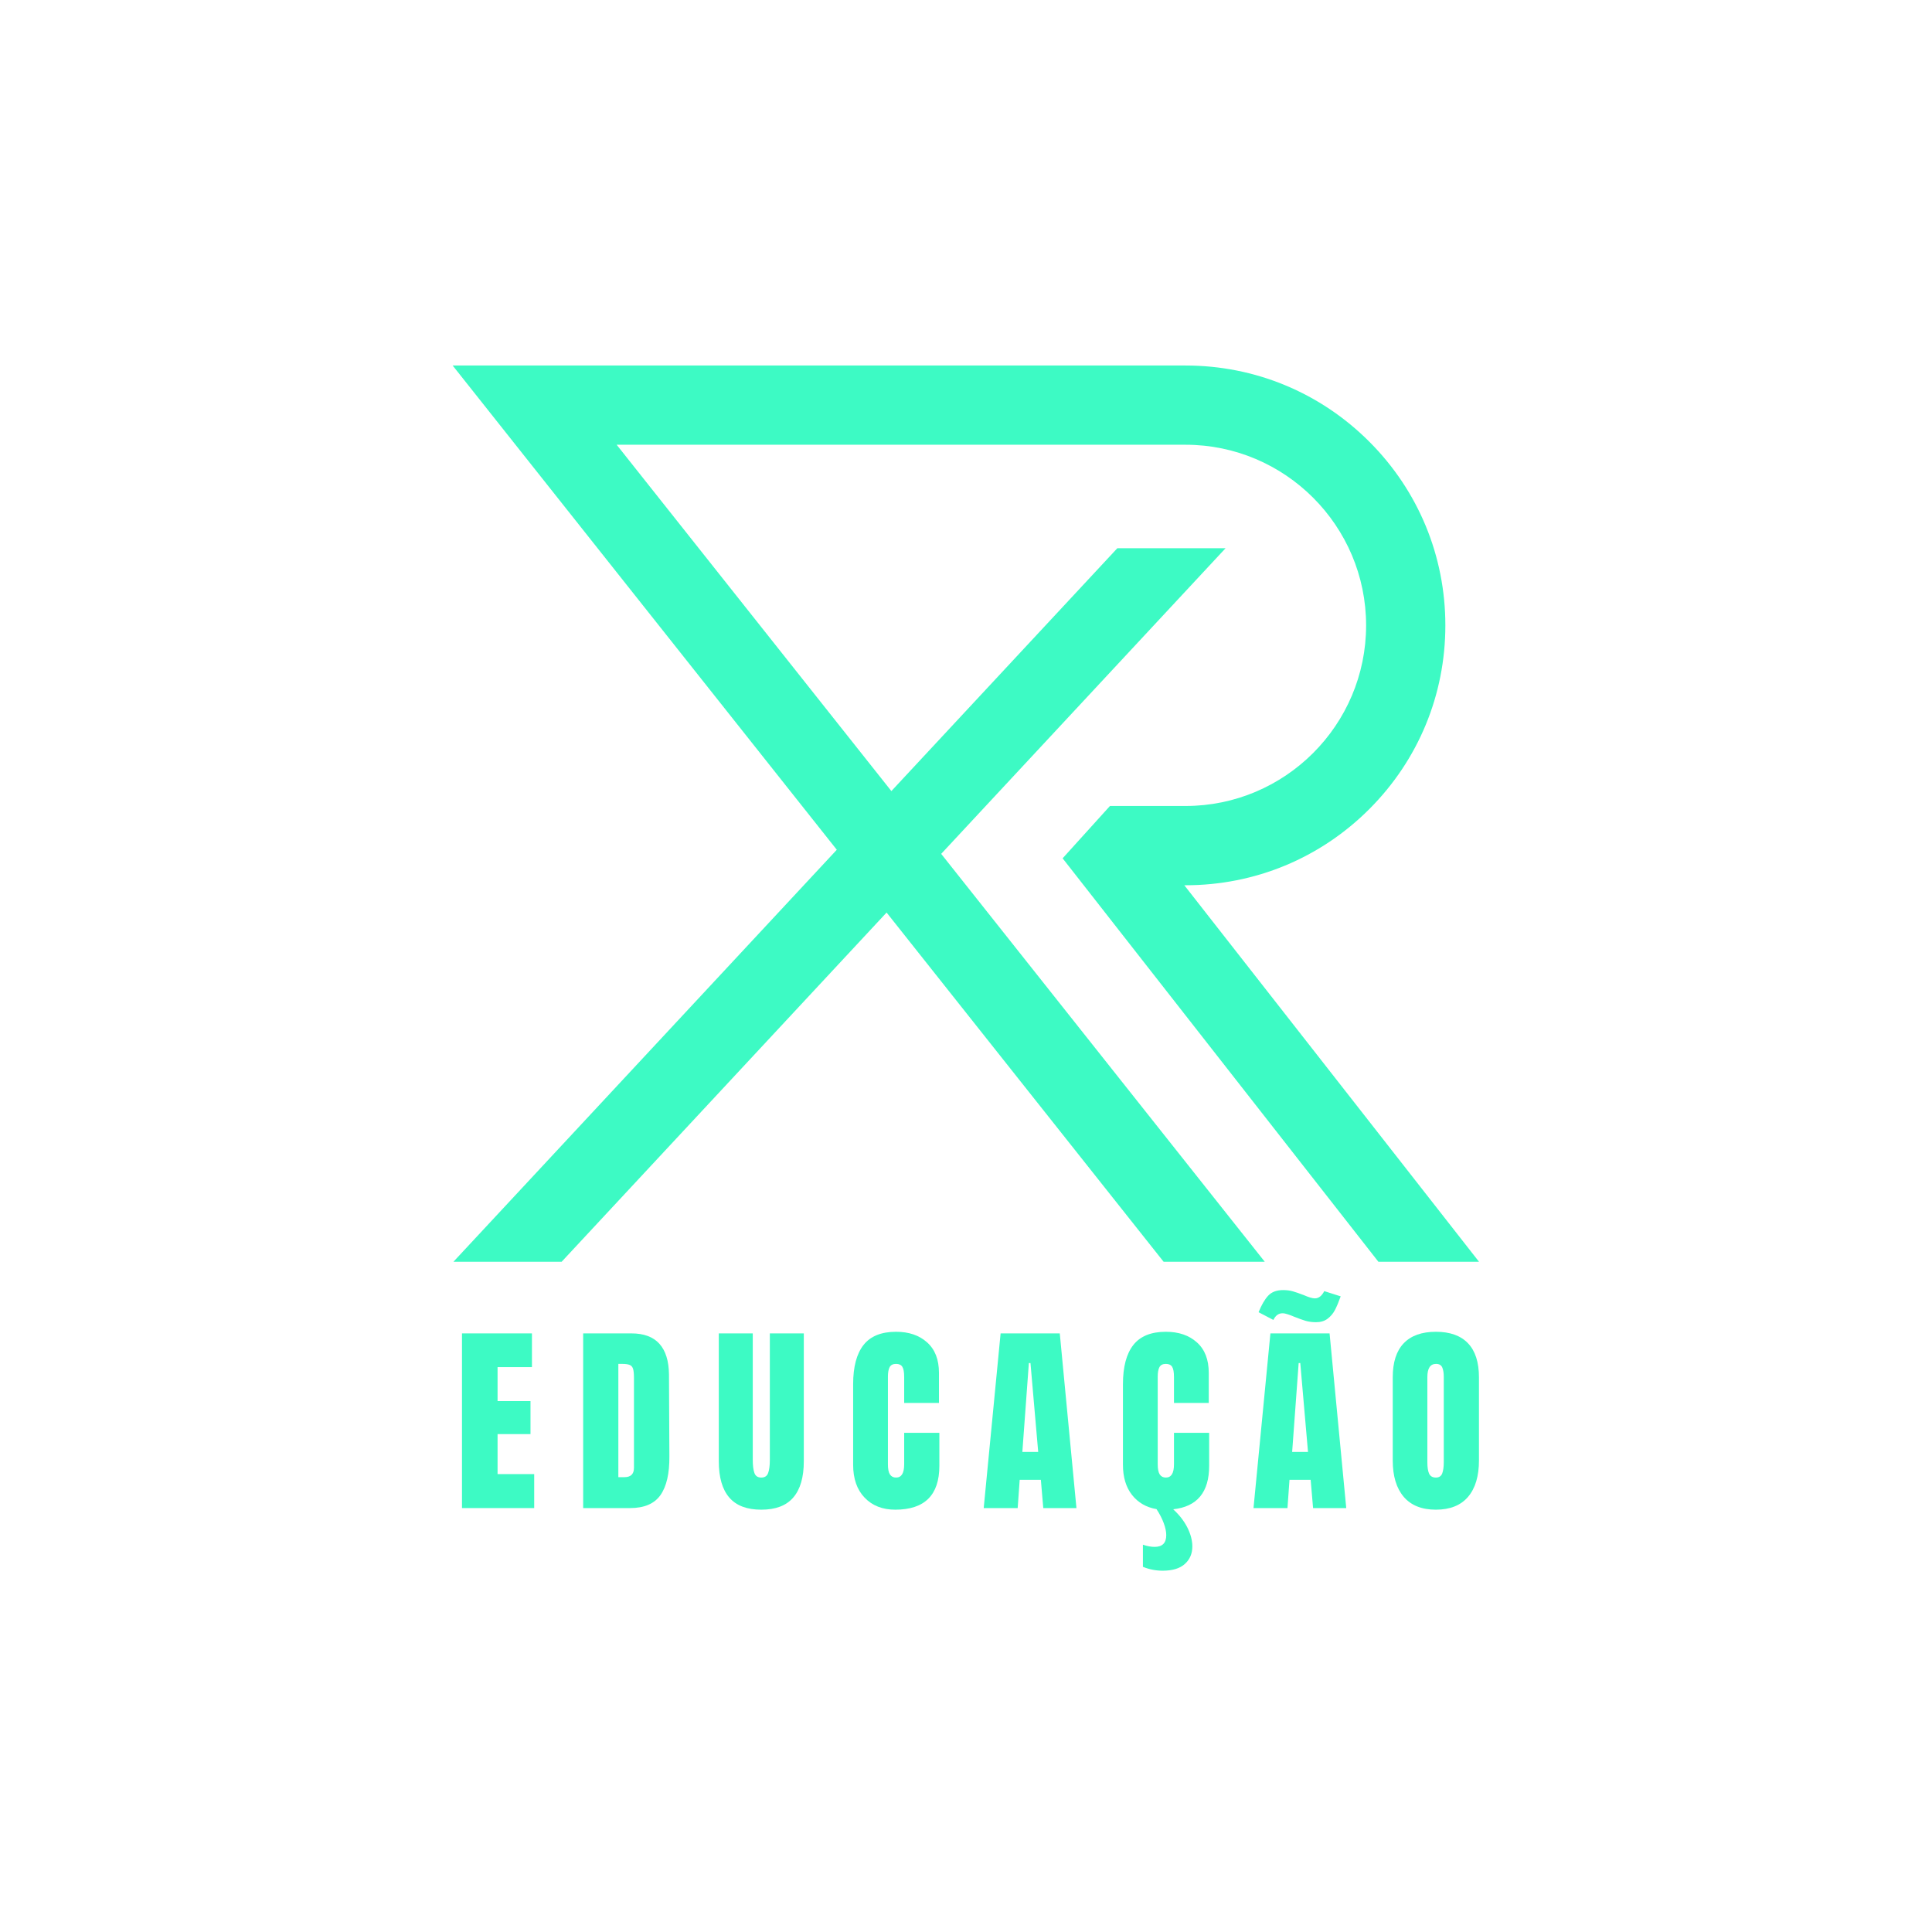 <svg xmlns="http://www.w3.org/2000/svg" xmlns:xlink="http://www.w3.org/1999/xlink" width="500" zoomAndPan="magnify" viewBox="0 0 375 375" height="500" preserveAspectRatio="xMidYMid meet" version="1.0"><defs><g></g><clipPath id="201b963395"><path d="M 87.859 70.91 L 287.359 70.91 L 287.359 244.91 L 87.859 244.91 Z M 87.859 70.91" clip-rule="nonzero"></path></clipPath><clipPath id="e05e1b10f8"><rect x="0" width="209" y="0" height="60"></rect></clipPath></defs><g clip-path="url(#201b963395)"><path fill="#3dfac4" d="M 265.16 121.387 C 265.16 102.055 249.434 86.324 230.098 86.324 L 119.691 86.324 L 173.016 153.547 L 216.871 106.414 L 237.879 106.414 L 182.684 165.734 L 245.551 244.984 L 225.918 244.984 L 172.086 177.125 L 108.941 244.984 L 87.938 244.984 L 162.422 164.938 L 87.859 70.945 L 230.102 70.945 C 243.574 70.945 256.246 76.195 265.77 85.719 C 275.301 95.25 280.543 107.914 280.543 121.387 C 280.543 134.859 275.301 147.527 265.77 157.055 C 256.246 166.578 243.574 171.828 230.102 171.828 L 229.875 171.828 L 287.137 244.984 L 267.605 244.984 L 206.254 166.598 L 215.441 156.441 L 230.102 156.441 C 249.434 156.441 265.16 140.715 265.16 121.387 Z M 265.16 121.387" fill-opacity="1" fill-rule="nonzero"></path></g><g transform="matrix(1, 0, 0, 1, 87, 247)"><g clip-path="url(#e05e1b10f8)"><g fill="#3dfac4" fill-opacity="1"><g transform="translate(1.172, 45.716)"><g><path d="M 1.5 0 L 1.5 -33.906 L 15.078 -33.906 L 15.078 -27.359 L 8.406 -27.359 L 8.406 -20.766 L 14.797 -20.766 L 14.797 -14.359 L 8.406 -14.359 L 8.406 -6.594 L 15.516 -6.594 L 15.516 0 Z M 1.5 0"></path></g></g></g><g fill="#3dfac4" fill-opacity="1"><g transform="translate(24.693, 45.716)"><g><path d="M 1.5 -33.906 L 10.859 -33.906 C 13.273 -33.906 15.086 -33.234 16.297 -31.891 C 17.504 -30.547 18.125 -28.562 18.156 -25.938 L 18.234 -10.062 C 18.266 -6.719 17.688 -4.203 16.5 -2.516 C 15.312 -0.836 13.348 0 10.609 0 L 1.5 0 Z M 9.516 -6 C 10.742 -6 11.359 -6.602 11.359 -7.812 L 11.359 -25.297 C 11.359 -26.055 11.301 -26.629 11.188 -27.016 C 11.07 -27.398 10.852 -27.656 10.531 -27.781 C 10.219 -27.914 9.734 -27.984 9.078 -27.984 L 8.328 -27.984 L 8.328 -6 Z M 9.516 -6"></path></g></g></g><g fill="#3dfac4" fill-opacity="1"><g transform="translate(51.409, 45.716)"><g><path d="M 9.359 0.312 C 6.566 0.312 4.492 -0.473 3.141 -2.047 C 1.785 -3.629 1.109 -5.973 1.109 -9.078 L 1.109 -33.906 L 7.703 -33.906 L 7.703 -9.359 C 7.703 -8.273 7.805 -7.43 8.016 -6.828 C 8.223 -6.223 8.672 -5.922 9.359 -5.922 C 10.035 -5.922 10.477 -6.219 10.688 -6.812 C 10.906 -7.406 11.016 -8.254 11.016 -9.359 L 11.016 -33.906 L 17.609 -33.906 L 17.609 -9.078 C 17.609 -5.973 16.926 -3.629 15.562 -2.047 C 14.207 -0.473 12.141 0.312 9.359 0.312 Z M 9.359 0.312"></path></g></g></g><g fill="#3dfac4" fill-opacity="1"><g transform="translate(77.376, 45.716)"><g><path d="M 9.391 0.312 C 6.922 0.312 4.941 -0.461 3.453 -2.016 C 1.961 -3.566 1.219 -5.695 1.219 -8.406 L 1.219 -24.031 C 1.219 -27.406 1.891 -29.945 3.234 -31.656 C 4.578 -33.363 6.68 -34.219 9.547 -34.219 C 12.047 -34.219 14.055 -33.531 15.578 -32.156 C 17.109 -30.789 17.875 -28.82 17.875 -26.25 L 17.875 -20.406 L 11.125 -20.406 L 11.125 -25.422 C 11.125 -26.391 11.004 -27.055 10.766 -27.422 C 10.535 -27.797 10.129 -27.984 9.547 -27.984 C 8.941 -27.984 8.523 -27.77 8.297 -27.344 C 8.078 -26.926 7.969 -26.312 7.969 -25.5 L 7.969 -8.484 C 7.969 -7.586 8.098 -6.938 8.359 -6.531 C 8.629 -6.125 9.023 -5.922 9.547 -5.922 C 10.598 -5.922 11.125 -6.773 11.125 -8.484 L 11.125 -14.609 L 17.953 -14.609 L 17.953 -8.203 C 17.953 -2.523 15.098 0.312 9.391 0.312 Z M 9.391 0.312"></path></g></g></g><g fill="#3dfac4" fill-opacity="1"><g transform="translate(103.343, 45.716)"><g><path d="M 0.594 0 L 3.875 -33.906 L 15.359 -33.906 L 18.594 0 L 12.156 0 L 11.688 -5.484 L 7.578 -5.484 L 7.188 0 Z M 8.094 -10.891 L 11.172 -10.891 L 9.672 -28.141 L 9.359 -28.141 Z M 8.094 -10.891"></path></g></g></g><g fill="#3dfac4" fill-opacity="1"><g transform="translate(129.744, 45.716)"><g><path d="M 17.953 -14.609 L 17.953 -8.203 C 17.953 -3.078 15.625 -0.266 10.969 0.234 C 12.156 1.316 13.07 2.492 13.719 3.766 C 14.363 5.047 14.688 6.273 14.688 7.453 C 14.688 8.848 14.203 9.977 13.234 10.844 C 12.273 11.719 10.836 12.156 8.922 12.156 C 7.609 12.156 6.332 11.906 5.094 11.406 L 5.094 7.109 C 5.906 7.391 6.664 7.531 7.375 7.531 C 8.875 7.531 9.625 6.77 9.625 5.25 C 9.625 4.562 9.457 3.773 9.125 2.891 C 8.801 2.016 8.336 1.117 7.734 0.203 C 5.734 -0.141 4.145 -1.062 2.969 -2.562 C 1.801 -4.062 1.219 -6.008 1.219 -8.406 L 1.219 -24.031 C 1.219 -27.406 1.891 -29.945 3.234 -31.656 C 4.578 -33.363 6.68 -34.219 9.547 -34.219 C 12.047 -34.219 14.055 -33.531 15.578 -32.156 C 17.109 -30.789 17.875 -28.82 17.875 -26.25 L 17.875 -20.406 L 11.125 -20.406 L 11.125 -25.422 C 11.125 -26.391 11.004 -27.055 10.766 -27.422 C 10.535 -27.797 10.129 -27.984 9.547 -27.984 C 8.941 -27.984 8.523 -27.77 8.297 -27.344 C 8.078 -26.926 7.969 -26.312 7.969 -25.5 L 7.969 -8.484 C 7.969 -7.586 8.098 -6.938 8.359 -6.531 C 8.629 -6.125 9.023 -5.922 9.547 -5.922 C 10.598 -5.922 11.125 -6.773 11.125 -8.484 L 11.125 -14.609 Z M 17.953 -14.609"></path></g></g></g><g fill="#3dfac4" fill-opacity="1"><g transform="translate(155.711, 45.716)"><g><path d="M 0.594 0 L 3.875 -33.906 L 15.359 -33.906 L 18.594 0 L 12.156 0 L 11.688 -5.484 L 7.578 -5.484 L 7.188 0 Z M 8.094 -10.891 L 11.172 -10.891 L 9.672 -28.141 L 9.359 -28.141 Z M 12.734 -36.078 C 12.004 -36.078 11.328 -36.164 10.703 -36.344 C 10.086 -36.531 9.348 -36.797 8.484 -37.141 C 8.055 -37.328 7.645 -37.484 7.25 -37.609 C 6.852 -37.742 6.516 -37.812 6.234 -37.812 C 5.461 -37.812 4.867 -37.379 4.453 -36.516 L 1.578 -38.016 C 2.148 -39.43 2.77 -40.5 3.438 -41.219 C 4.113 -41.945 5.082 -42.312 6.344 -42.312 C 7.031 -42.312 7.648 -42.234 8.203 -42.078 C 8.754 -41.922 9.477 -41.672 10.375 -41.328 C 11.32 -40.91 12.031 -40.703 12.5 -40.703 C 13.238 -40.703 13.848 -41.172 14.328 -42.109 L 17.516 -41.094 C 17.117 -39.988 16.742 -39.098 16.391 -38.422 C 16.035 -37.754 15.562 -37.195 14.969 -36.75 C 14.375 -36.301 13.629 -36.078 12.734 -36.078 Z M 12.734 -36.078"></path></g></g></g><g fill="#3dfac4" fill-opacity="1"><g transform="translate(182.112, 45.716)"><g><path d="M 9.594 0.312 C 6.852 0.312 4.77 -0.52 3.344 -2.188 C 1.926 -3.863 1.219 -6.211 1.219 -9.234 L 1.219 -25.375 C 1.219 -28.301 1.926 -30.504 3.344 -31.984 C 4.77 -33.473 6.852 -34.219 9.594 -34.219 C 12.332 -34.219 14.41 -33.473 15.828 -31.984 C 17.242 -30.504 17.953 -28.301 17.953 -25.375 L 17.953 -9.234 C 17.953 -6.18 17.242 -3.828 15.828 -2.172 C 14.41 -0.516 12.332 0.312 9.594 0.312 Z M 9.594 -5.922 C 10.195 -5.922 10.602 -6.18 10.812 -6.703 C 11.02 -7.234 11.125 -7.973 11.125 -8.922 L 11.125 -25.5 C 11.125 -26.238 11.023 -26.836 10.828 -27.297 C 10.629 -27.754 10.227 -27.984 9.625 -27.984 C 8.5 -27.984 7.938 -27.129 7.938 -25.422 L 7.938 -8.875 C 7.938 -7.906 8.051 -7.172 8.281 -6.672 C 8.52 -6.172 8.957 -5.922 9.594 -5.922 Z M 9.594 -5.922"></path></g></g></g></g></g></svg>